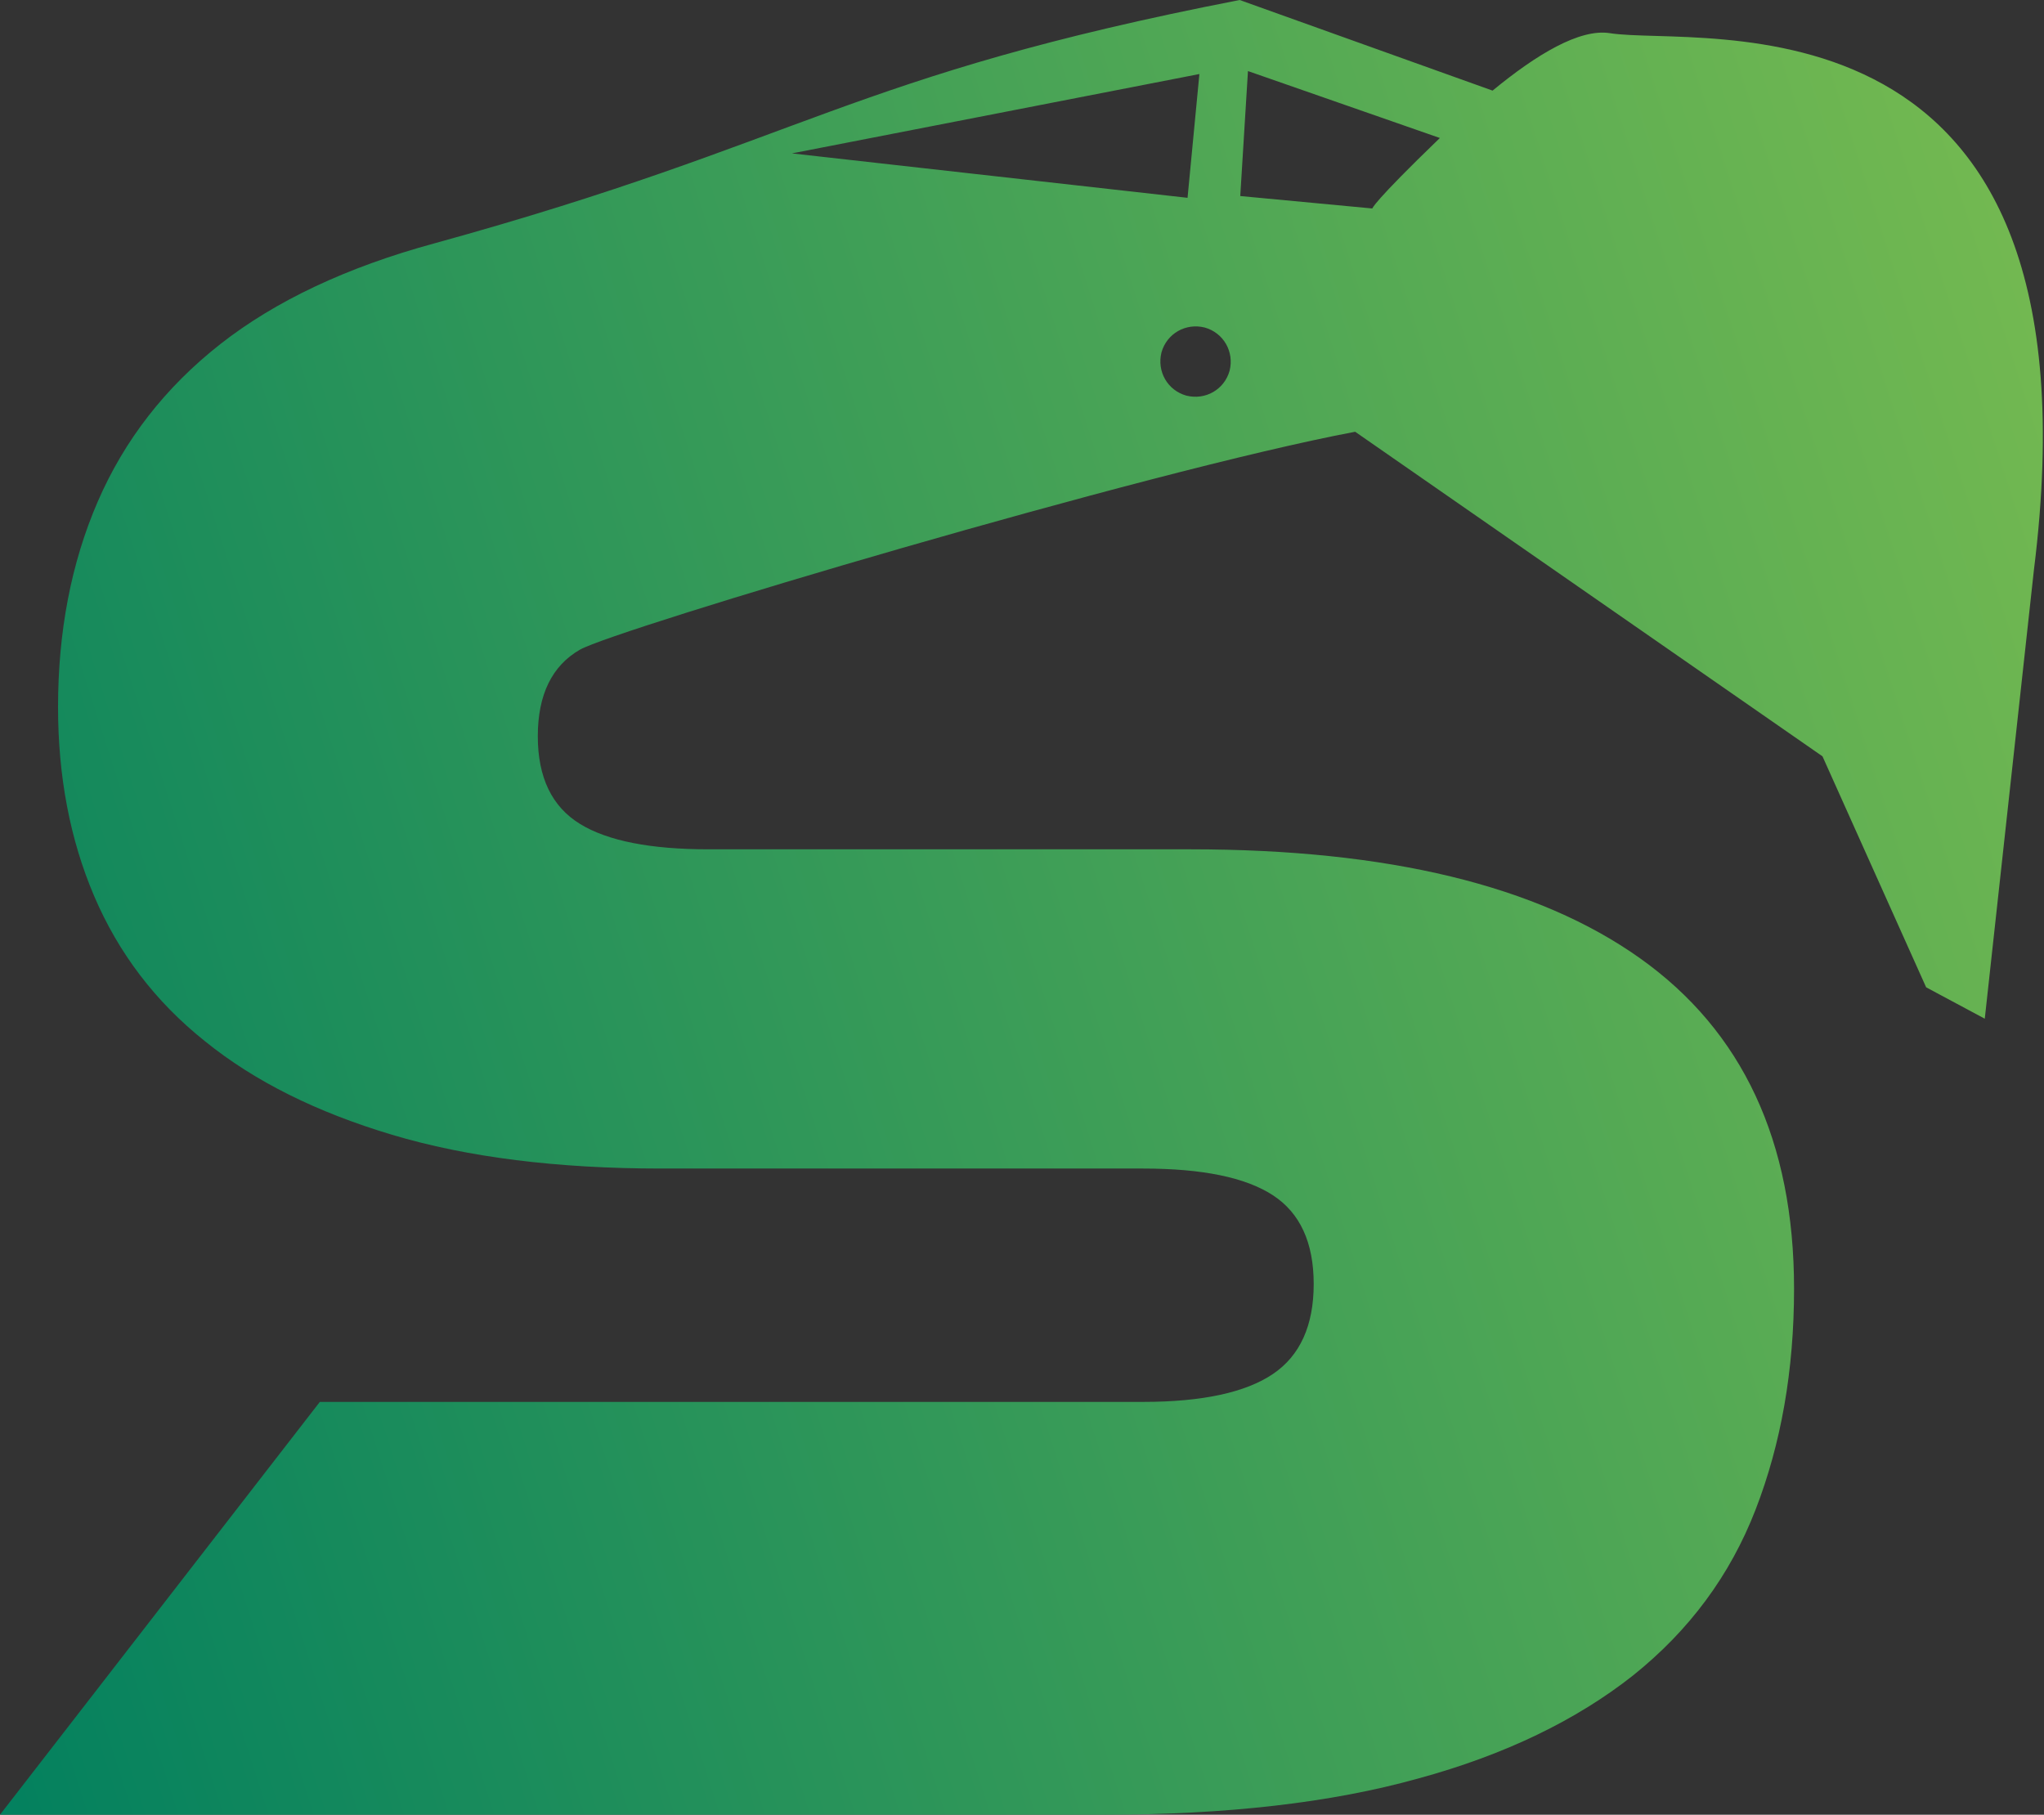 <?xml version="1.0" encoding="UTF-8"?>
<svg xmlns="http://www.w3.org/2000/svg" xmlns:xlink="http://www.w3.org/1999/xlink" id="Calque_1" data-name="Calque 1" viewBox="0 0 34.51 30.64">
  <rect x="0" y="0" width="34.51" height="30.64" fill="#333333" stroke="none"/>
  <defs>
    <style>
      .cls-1 {
        fill: url(#Dégradé_sans_nom_18);
        fill-rule: evenodd;
      }
    </style>
    <linearGradient id="Dégradé_sans_nom_18" data-name="Dégradé sans nom 18" x1="-3.58" y1="23.17" x2="84.9" y2="-5.17" gradientUnits="userSpaceOnUse">
      <stop offset="0" stop-color="#007f5f"></stop>
      <stop offset="1" stop-color="#ffff3f"></stop>
    </linearGradient>
  </defs>
  <path class="cls-1" d="m27.18.56c-.51-.08-1.24.36-1.98.97l-4.27-1.53c-6.63,1.29-7.32,2.38-13.6,4.11-1.47.4-2.68.97-3.61,1.7-.93.73-1.62,1.62-2.07,2.66-.45,1.04-.67,2.2-.67,3.47,0,1.16.2,2.23.61,3.19.41.96,1.03,1.78,1.87,2.45.84.68,1.89,1.2,3.16,1.58,1.27.38,2.79.57,4.54.57h8.14c1,0,1.73.15,2.19.45.46.3.69.8.69,1.5s-.23,1.21-.69,1.52c-.46.31-1.19.47-2.19.47H5.4L0,30.64h18.65c2.05,0,3.82-.2,5.29-.61,1.47-.4,2.68-.99,3.63-1.74.95-.76,1.64-1.69,2.07-2.8s.65-2.35.65-3.73c0-2.49-.87-4.35-2.6-5.58-1.73-1.23-4.26-1.84-7.59-1.84h-8.14c-.97,0-1.7-.14-2.17-.43-.47-.29-.71-.78-.71-1.48s.24-1.19.71-1.46c.59-.34,9.58-3.02,13.09-3.68l7.89,5.48,1.75,3.9.99.53.83-7.58C35.59-.4,28.69.8,27.18.56Zm-6.93.69l-.2,2.09-6.68-.75,6.88-1.34Zm.51,5.01c-.09.32-.41.5-.73.42-.32-.09-.5-.41-.42-.73.09-.32.41-.5.73-.42.32.09.5.41.42.73Zm2.41-2.74l-2.23-.21.13-2.11,3.24,1.13c-1.14,1.1-1.14,1.19-1.14,1.19Z"></path>
</svg>
